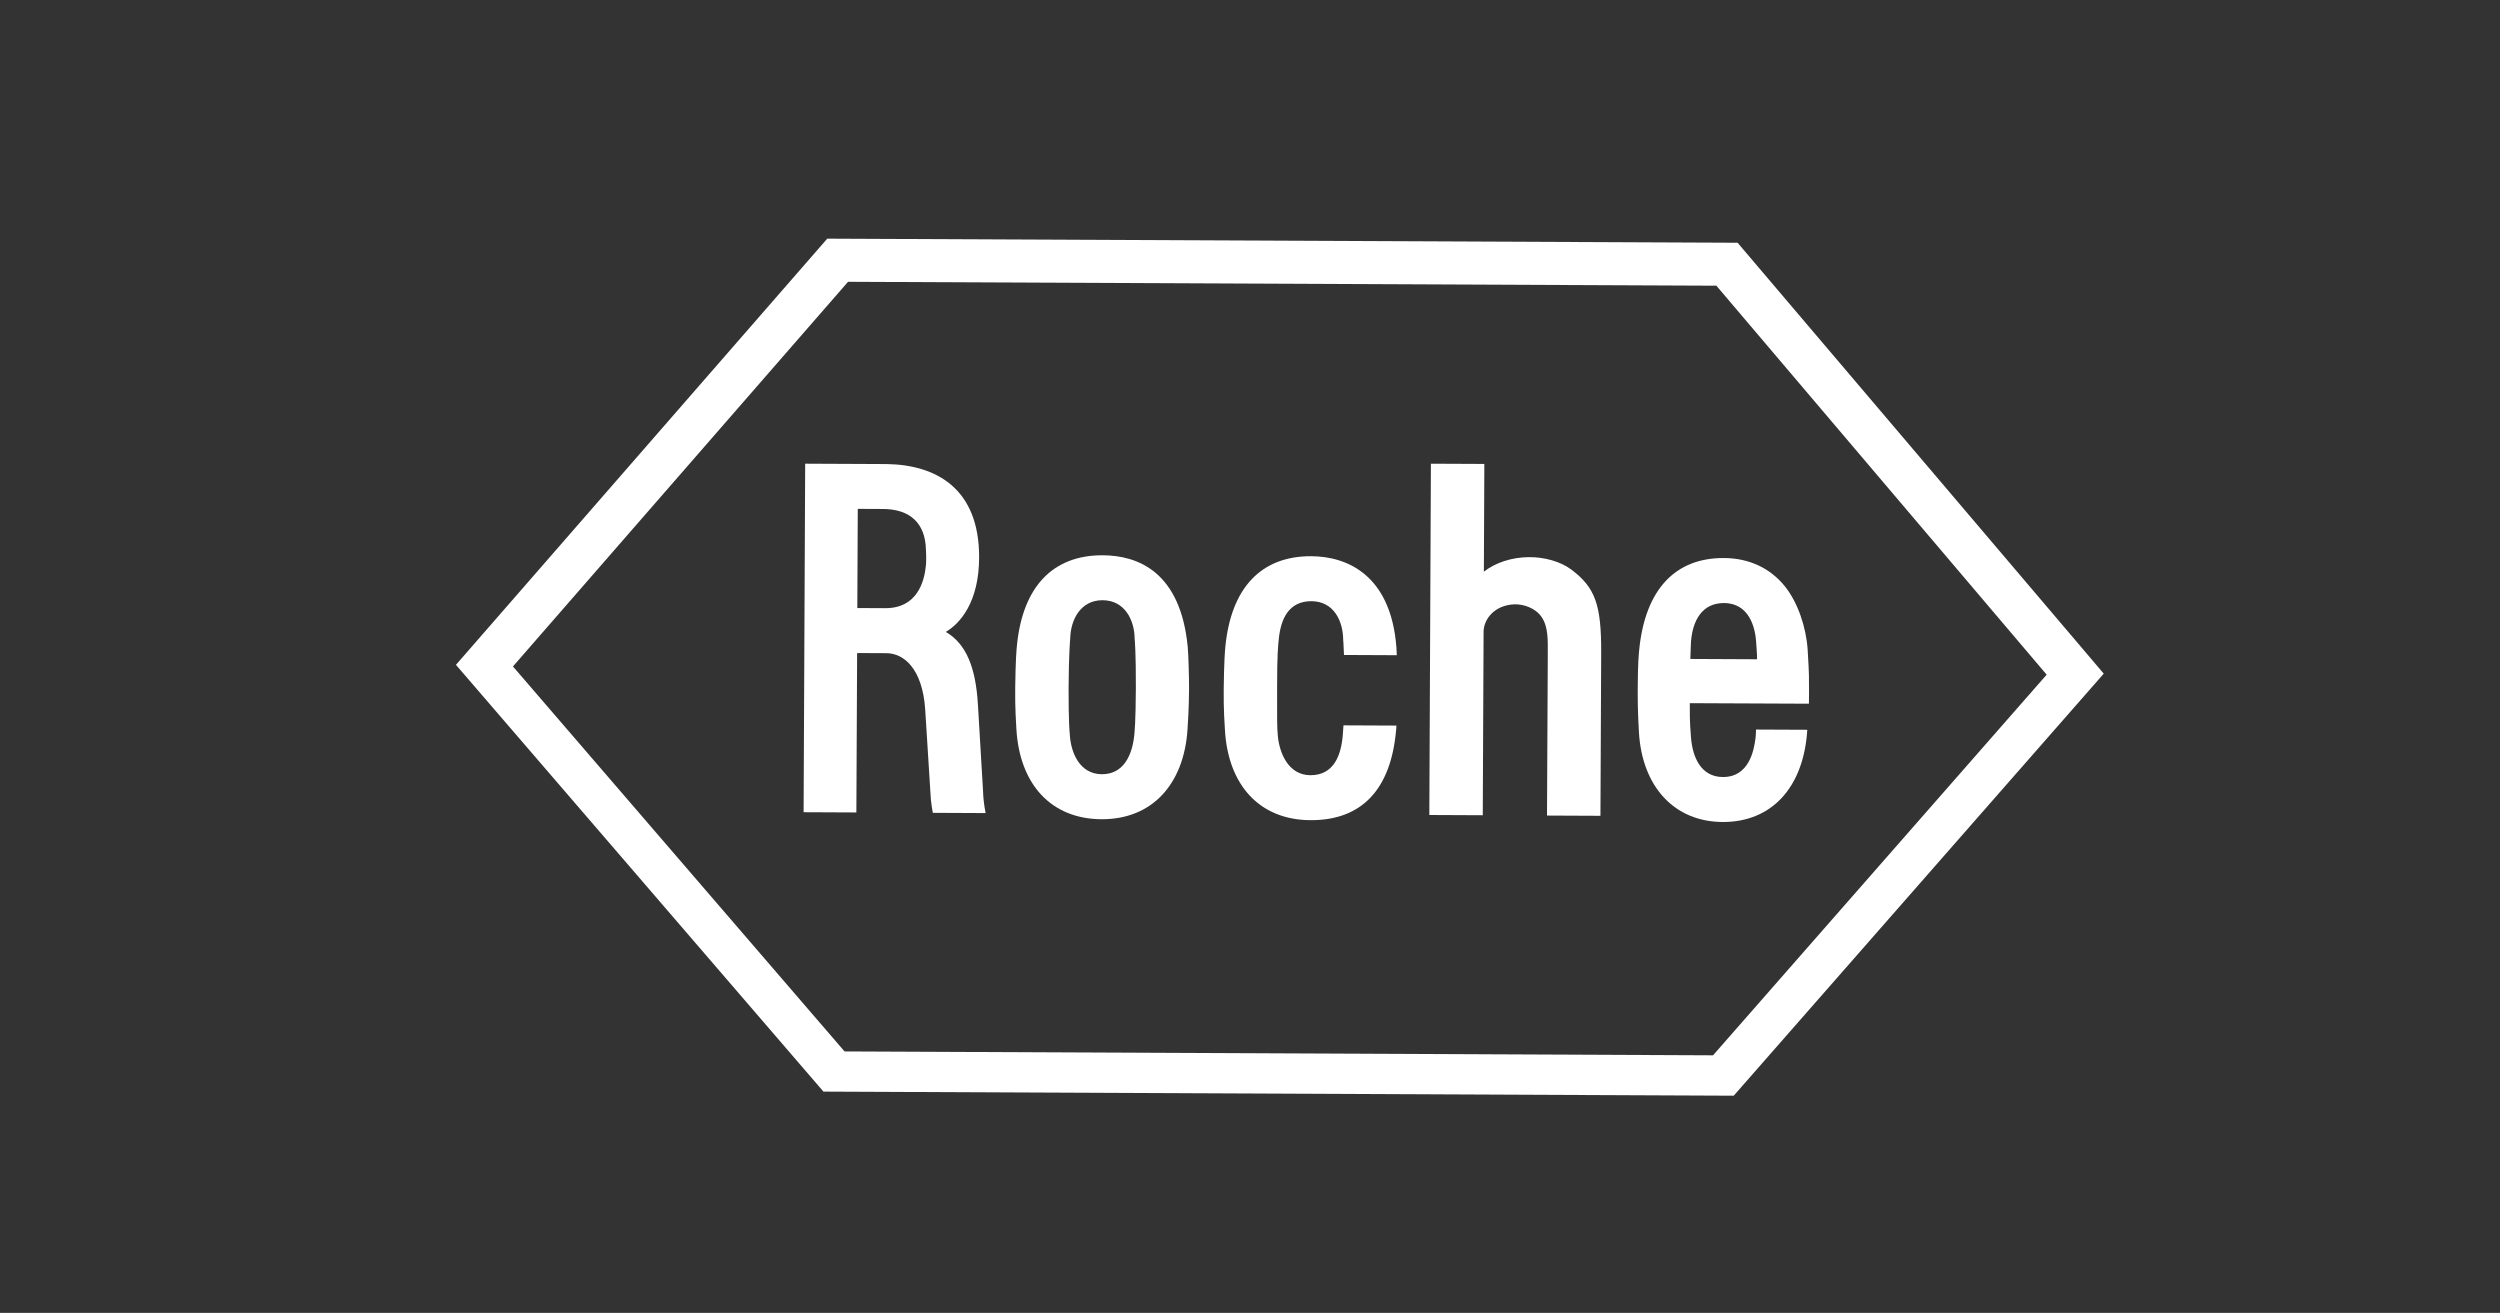 <svg xmlns="http://www.w3.org/2000/svg" width="179" height="94" viewBox="0 0 179 94" fill="none"><rect x="0" y="0" width="179" height="94" fill="#333333" stroke="none"/><path d="M112.49 40.77C111.75 40.217 110.592 39.878 109.461 39.892C108.238 39.9 107.063 40.291 106.245 40.932L106.279 33.218L102.453 33.201L102.34 58.354L106.166 58.371L106.225 45.244C106.229 44.331 107.003 43.326 108.432 43.27C109.063 43.249 109.945 43.524 110.387 44.19C110.86 44.899 110.826 45.834 110.821 46.861L110.766 58.394L114.592 58.411L114.645 46.732C114.658 43.287 114.215 42.06 112.49 40.77Z" fill="white"></path><path d="M81.327 49.263C81.316 51.727 81.234 52.42 81.214 52.634C81.078 53.997 80.487 55.442 78.892 55.435C77.3 55.428 76.657 53.88 76.595 52.546C76.593 52.538 76.501 51.705 76.512 49.241C76.523 46.778 76.626 45.751 76.626 45.743C76.651 44.355 77.38 42.968 78.948 42.975C80.518 42.982 81.232 44.376 81.242 45.75C81.248 45.772 81.338 46.799 81.327 49.263ZM85.041 46.315C84.525 40.935 81.468 39.769 78.957 39.758C75.397 39.742 73.216 41.99 72.808 46.254C72.777 46.596 72.717 47.221 72.689 49.227C72.669 50.691 72.758 51.894 72.773 52.195C73.003 56.178 75.28 58.641 78.872 58.657C82.461 58.673 84.758 56.187 85.025 52.248C85.043 51.966 85.13 50.746 85.137 49.28C85.142 48.621 85.091 46.822 85.041 46.315Z" fill="white"></path><path d="M121.028 47.181C121.059 46.349 121.06 46.173 121.077 45.932C121.193 44.426 121.872 43.184 123.421 43.178C125.258 43.173 125.679 44.969 125.74 45.961C125.773 46.482 125.809 46.831 125.805 47.203L121.028 47.181ZM125.728 52.239C125.728 52.239 125.735 52.518 125.693 52.862C125.583 53.75 125.221 55.643 123.357 55.635C121.77 55.628 121.171 54.186 121.071 52.754C121.048 52.345 120.977 51.895 120.989 50.347L129.519 50.385C129.519 50.385 129.538 49.12 129.52 48.358C129.51 48.06 129.496 47.561 129.428 46.509C129.318 44.896 128.72 43.129 127.804 41.989C126.737 40.664 125.223 39.963 123.427 39.955C119.982 39.94 117.82 42.163 117.374 46.455C117.337 46.837 117.269 47.37 117.26 49.425C117.253 50.889 117.33 52.111 117.345 52.393C117.561 56.311 119.87 58.839 123.342 58.855C126.812 58.87 129.144 56.428 129.402 52.252L125.728 52.236L125.728 52.239Z" fill="white"></path><path d="M60.72 20.177L122.893 20.456L146.541 48.307L122.653 75.561L60.469 75.282L36.727 47.718L60.72 20.177ZM124.412 17.381L59.231 17.088L32.646 47.602L58.959 78.159L124.135 78.452L150.628 48.233L124.412 17.381Z" fill="white"></path><path d="M61.416 36.435L63.225 36.443C65.195 36.452 66.256 37.497 66.297 39.357C66.299 39.495 66.317 39.65 66.316 39.94C66.314 40.276 66.308 40.395 66.291 40.525C66.178 41.628 65.683 43.555 63.378 43.545L61.384 43.536L61.416 36.435ZM70.387 56.657C70.387 56.66 70.021 50.478 70.021 50.478C69.862 47.715 69.149 46.086 67.721 45.245C68.759 44.629 70.103 43.098 70.106 39.892C70.109 35.01 67.076 33.283 63.498 33.227L57.651 33.2L57.538 58.155L61.316 58.172L61.37 46.758L63.47 46.768C64.684 46.773 66.052 47.839 66.245 50.816L66.613 56.662C66.639 57.489 66.793 58.199 66.793 58.199L70.57 58.216C70.573 58.214 70.413 57.527 70.387 56.657Z" fill="white"></path><path d="M96.193 51.935C96.178 52.214 96.158 52.46 96.143 52.636C96.028 54.032 95.53 55.512 93.821 55.505C92.228 55.497 91.605 53.885 91.494 52.702C91.426 51.986 91.445 51.428 91.441 49.311C91.436 46.847 91.517 46.214 91.555 45.813C91.697 44.257 92.309 43.051 93.877 43.045C95.491 43.041 96.161 44.446 96.174 45.82C96.174 45.833 96.205 46.167 96.229 46.896L100.011 46.913C100.001 46.664 99.992 46.452 99.981 46.328C99.573 41.114 96.396 39.836 93.883 39.825C90.323 39.809 88.145 42.057 87.734 46.321C87.703 46.663 87.646 47.288 87.618 49.294C87.598 50.758 87.687 51.962 87.705 52.262C87.932 56.245 90.211 58.697 93.801 58.724C97.521 58.755 99.58 56.501 99.957 52.315C99.971 52.16 99.991 52.057 99.98 51.952L96.193 51.935Z" fill="white"></path></svg>
